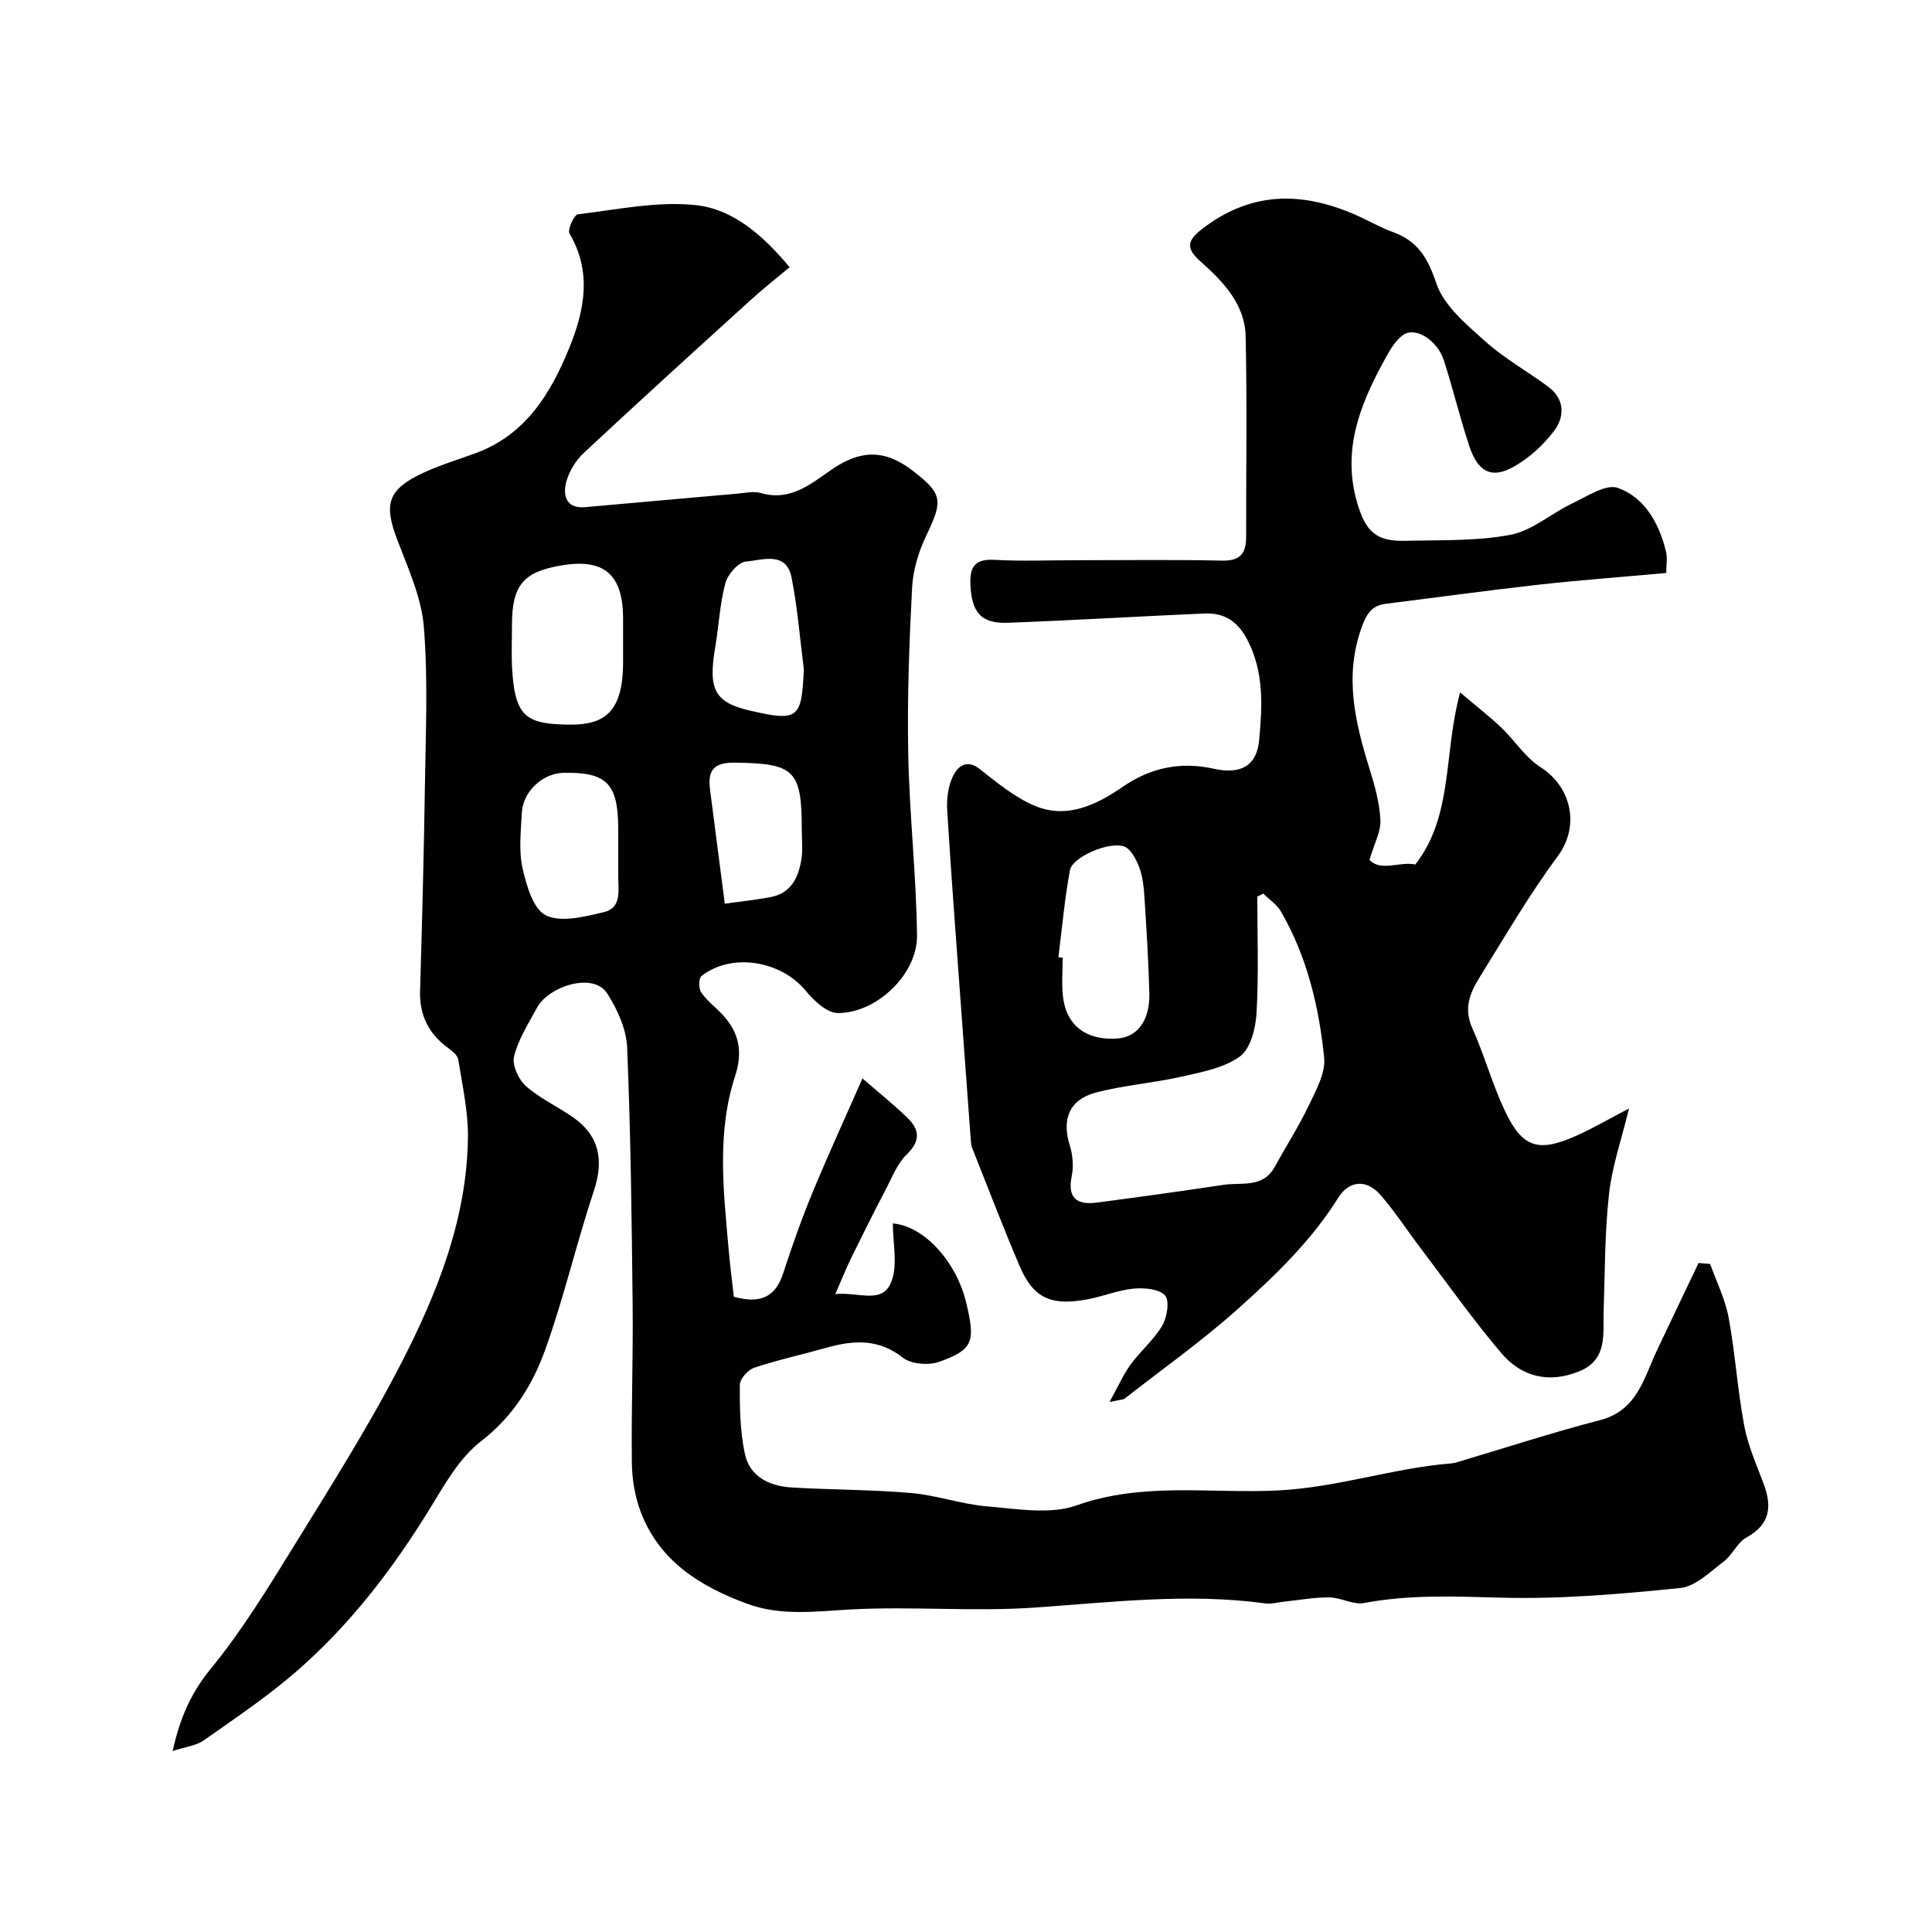 <svg enable-background="new 0 0 400 400" viewBox="0 0 400 400" xmlns="http://www.w3.org/2000/svg"><path d="m35.74 362.53c1.58-7.11 3.92-12.17 7.94-17.09 6.48-7.91 11.87-16.76 17.26-25.5 7.62-12.35 15.4-24.65 22.04-37.53 7.55-14.67 13.71-30.07 13.9-46.97.06-5.35-1.16-10.73-2-16.06-.14-.89-1.23-1.78-2.08-2.39-4.04-2.94-5.98-6.78-5.83-11.83.41-14.1.79-28.2 1-42.3.16-11.03.67-22.12-.22-33.08-.5-6.14-3.29-12.18-5.52-18.08-2.79-7.35-1.96-10.34 5.24-13.73 3.5-1.65 7.26-2.77 10.91-4.11 10.47-3.82 15.66-12.4 19.55-22 3.14-7.77 4.61-15.61-.02-23.53-.46-.78.95-3.86 1.72-3.96 8.14-.97 16.46-2.76 24.46-1.9 7.66.83 13.87 6.22 19.39 12.85-2.71 2.27-5.38 4.37-7.9 6.65-11.62 10.55-23.25 21.1-34.72 31.81-1.69 1.58-3.1 3.91-3.66 6.14-.69 2.74.06 5.43 3.97 5.08 10.47-.93 20.94-1.88 31.42-2.79 1.65-.14 3.44-.57 4.95-.13 6.04 1.76 10.28-1.84 14.57-4.81 6.01-4.16 11.05-4.31 16.89.21 6.2 4.8 6.26 6.13 2.76 13.44-1.58 3.31-2.73 7.11-2.92 10.74-.6 11.46-1.02 22.96-.8 34.43.24 12.54 1.67 25.06 1.82 37.6.09 7.99-8.33 16.07-16.38 16.05-2.27 0-5.01-2.6-6.72-4.67-5.11-6.19-15.33-7.89-21.53-2.98-.59.47-.6 2.6-.05 3.39 1.22 1.75 3.02 3.08 4.48 4.67 3.39 3.68 4.16 7.66 2.54 12.63-3.84 11.74-2.4 23.82-1.35 35.81.3 3.38.73 6.74 1.08 9.88 5.36 1.51 8.57.17 10.19-4.77 1.82-5.56 3.75-11.1 5.98-16.5 3.23-7.84 6.78-15.55 10.46-23.93 3.49 3.03 6.55 5.48 9.35 8.2 2.49 2.42 2.7 4.75-.17 7.53-2 1.94-3.09 4.87-4.44 7.43-2.38 4.54-4.67 9.13-6.93 13.73-1.1 2.24-2.03 4.57-3.43 7.76 4.97-.47 9.88 2.27 11.67-2.73 1.27-3.52.24-7.87.24-11.89 6.51.53 13.18 7.96 15.2 16.44 1.93 8.07 1.45 9.67-5.54 12.19-2.2.8-5.83.53-7.57-.83-5.06-3.97-10.2-3.65-15.77-2.08-5.01 1.41-10.11 2.52-15.03 4.16-1.29.43-2.96 2.32-2.97 3.55-.03 4.75.06 9.61 1.04 14.24 1 4.75 5.08 6.71 9.63 6.99 8.26.5 16.55.44 24.79 1.15 5.32.46 10.51 2.35 15.83 2.78 6.15.5 12.95 1.73 18.44-.22 13.77-4.9 27.91-2.39 41.73-3.09 12.33-.63 23.77-4.62 35.82-5.6.33-.03.66-.08.97-.17 9.94-2.95 19.81-6.18 29.85-8.79 7.66-1.99 9.02-8.57 11.73-14.32 2.86-6.08 5.78-12.14 8.67-18.21.8.07 1.6.13 2.4.2 1.31 3.69 3.12 7.28 3.82 11.08 1.37 7.39 1.84 14.94 3.22 22.33.76 4.1 2.5 8.04 3.99 11.98 1.78 4.73 1.51 8.49-3.51 11.23-1.89 1.03-2.89 3.6-4.68 4.96-2.83 2.14-5.85 5.19-9.03 5.51-12.3 1.25-24.72 2.33-37.05 2-9.56-.25-18.96-.68-28.42 1.11-2.23.42-4.77-1.14-7.17-1.16-3.11-.04-6.22.55-9.34.87-1.31.13-2.65.55-3.92.37-16.02-2.19-31.92-.23-47.9.87-12.48.86-25.08-.28-37.58.36-7.4.38-14.67 1.48-21.84-1.17-9.7-3.58-18.11-8.79-21.99-18.96-1.22-3.2-1.81-6.82-1.85-10.26-.14-10.9.28-21.81.16-32.7-.19-17.76-.4-35.53-1.14-53.27-.16-3.8-2.03-7.87-4.13-11.16-2.87-4.51-12.13-1.47-14.52 2.94-1.78 3.28-3.87 6.54-4.76 10.08-.45 1.78.91 4.79 2.43 6.14 2.88 2.56 6.54 4.23 9.75 6.46 5.47 3.8 6.45 8.88 4.37 15.16-3.63 10.92-6.22 22.2-10.11 33.02-2.64 7.32-6.71 13.85-13.33 18.96-4.42 3.41-7.45 8.86-10.47 13.79-7.71 12.58-16.61 24.19-27.75 33.86-6.02 5.23-12.71 9.71-19.25 14.31-1.56 1.05-3.72 1.27-6.33 2.13zm93.26-230c0-1.5 0-3 0-4.5-.02-9.04-3.87-12.41-12.55-11-8.1 1.31-10.45 4.09-10.45 12.36 0 3-.14 6 .03 8.99.49 8.53 2.17 11.05 8.71 11.52 8.71.62 14.13-.52 14.26-12.38.01-1.66 0-3.32 0-4.99zm-1 44.86c0-1.99.01-3.98 0-5.98-.06-9.18-2.42-11.57-11.29-11.41-4.34.08-8.45 3.85-8.67 8.28-.19 3.81-.67 7.77.14 11.42.79 3.59 2.22 8.55 4.85 9.82 3.17 1.53 8.02.25 11.95-.66 3.81-.88 3.01-4.56 3.02-7.48 0-1.34 0-2.66 0-3.99zm38.42-38.89c-.81-6.31-1.3-12.68-2.53-18.9-1.1-5.57-6.05-3.61-9.4-3.35-1.6.12-3.82 2.65-4.31 4.48-1.16 4.37-1.37 8.99-2.13 13.47-1.46 8.67-.03 11.26 7.38 12.96 9.83 2.25 10.57 1.65 10.99-8.66zm-16.36 48.6c3.64-.51 6.56-.81 9.42-1.35 4.37-.81 5.88-4.15 6.46-8 .29-1.95.06-3.97.06-5.96 0-12.4-1.54-13.73-13.86-13.89-4.4-.06-5.64 1.63-5.14 5.54 1 7.72 2 15.44 3.06 23.66z" fill="#010103"/><path d="m337.27 229.5c-1.56 6.44-3.51 11.99-4.14 17.69-.89 8.03-.85 16.17-1.11 24.26-.15 4.84.85 10.08-5.11 12.49-6.23 2.53-11.9 1.12-16.06-3.77-5.93-6.98-11.22-14.49-16.76-21.79-2.76-3.64-5.26-7.51-8.25-10.95-2.89-3.33-6.5-3.09-8.79.59-5.57 8.89-13.05 16.08-20.73 22.95-7.42 6.64-15.59 12.44-23.46 18.58-.34.26-.91.23-3.15.72 1.85-3.34 2.89-5.74 4.4-7.8 2.03-2.78 4.8-5.08 6.52-8.02 1.01-1.73 1.56-5.18.57-6.25-1.26-1.36-4.32-1.61-6.52-1.4-3.19.3-6.27 1.6-9.45 2.2-7.63 1.44-11.27-.21-14.12-6.86-3.45-8.06-6.56-16.26-9.81-24.41-.18-.45-.25-.96-.29-1.45-.68-9.2-1.36-18.39-2.03-27.59-.99-13.63-2.04-27.25-2.87-40.88-.15-2.39.18-5.08 1.22-7.17.91-1.83 2.72-3.62 5.51-1.42 3.57 2.81 7.21 5.82 11.32 7.58 6.67 2.85 12.82-.14 18.26-3.88 5.88-4.05 12.05-5.27 18.9-3.76 5.47 1.21 8.88-.5 9.38-5.97.64-6.98 1.05-14.05-2.48-20.78-2.07-3.93-4.87-5.57-8.92-5.39-13.54.59-27.07 1.41-40.61 1.92-5.6.21-7.49-2.16-7.77-7.78-.19-3.83.89-5.48 5.02-5.25 5.51.31 11.06.08 16.59.08 10.17 0 20.33-.15 30.5.08 3.81.09 4.97-1.57 4.97-4.93-.02-13.83.2-27.67-.1-41.49-.15-6.72-4.7-11.38-9.41-15.58-2.99-2.67-2.76-4.25.5-6.75 10.49-8.04 21.34-7.62 32.67-2.38 2.23 1.03 4.38 2.27 6.68 3.09 5.17 1.84 7.27 5.37 9.05 10.66 1.55 4.62 6.19 8.46 10.09 11.96 3.97 3.57 8.76 6.22 13.07 9.42 3.46 2.57 3.42 6.23 1.18 9.18-2.24 2.94-5.2 5.65-8.42 7.43-4.51 2.51-7.33 1.02-9.09-4.28-1.95-5.85-3.38-11.88-5.27-17.75-1.37-4.26-5.97-7.15-8.52-5.25-1.85 1.38-3.05 3.78-4.21 5.91-4.84 8.93-8.27 18.11-5.29 28.57 1.75 6.14 3.93 8.25 10.03 8.09 7.27-.19 14.67.1 21.75-1.24 4.52-.86 8.48-4.46 12.84-6.52 3.06-1.45 6.99-4.09 9.44-3.19 5.56 2.02 8.52 7.34 9.93 13.15.33 1.38.05 2.9.05 4.46-9.05.82-17.73 1.46-26.37 2.42-10.58 1.18-21.13 2.64-31.7 3.96-3.04.38-4.05 2.26-5.04 5.04-3.59 10.09-1.26 19.64 1.73 29.27 1.06 3.4 2.04 6.95 2.21 10.47.12 2.35-1.25 4.78-2.26 8.23 2.32 2.54 6.31.26 9.48.97 7.89-10.13 5.8-22.78 9.28-35.63 3.56 3.02 6.18 5.04 8.56 7.31 2.78 2.66 4.95 6.18 8.11 8.18 6.18 3.93 8.33 11.97 3.52 18.46-5.96 8.04-11.01 16.75-16.3 25.28-1.91 3.09-3.15 6.3-1.39 10.21 2.52 5.62 4.15 11.65 6.78 17.21 3.64 7.68 6.94 8.66 14.9 5.08 3.41-1.53 6.63-3.42 10.79-5.59zm-75.72-44.49c-.41.21-.83.42-1.24.63 0 8.04.31 16.1-.16 24.12-.18 3.14-1.24 7.38-3.45 8.98-3.34 2.41-7.97 3.24-12.17 4.19-5.86 1.33-11.95 1.75-17.74 3.3-5.45 1.46-6.97 5.58-5.32 10.86.62 1.98.84 4.34.43 6.35-.96 4.65 1.07 6.08 5.21 5.54 8.74-1.15 17.48-2.36 26.19-3.67 3.74-.56 8.17.73 10.61-3.71 2.34-4.26 4.98-8.37 7.07-12.74 1.49-3.14 3.5-6.73 3.17-9.91-1.08-10.55-3.53-20.89-8.94-30.22-.84-1.47-2.42-2.49-3.66-3.72zm-42.42 13.17c.3.04.59.07.89.11 0 2.66-.24 5.35.05 7.98.66 6.09 4.89 9.23 11.39 8.73 4.07-.32 6.65-3.81 6.5-9.39-.18-6.59-.58-13.18-1.01-19.76-.14-2.1-.34-4.3-1.07-6.24-.63-1.67-1.77-3.9-3.18-4.37-3.23-1.07-10.7 2.26-11.18 4.91-1.1 5.95-1.63 12.01-2.39 18.03z" fill="#010103"/></svg>